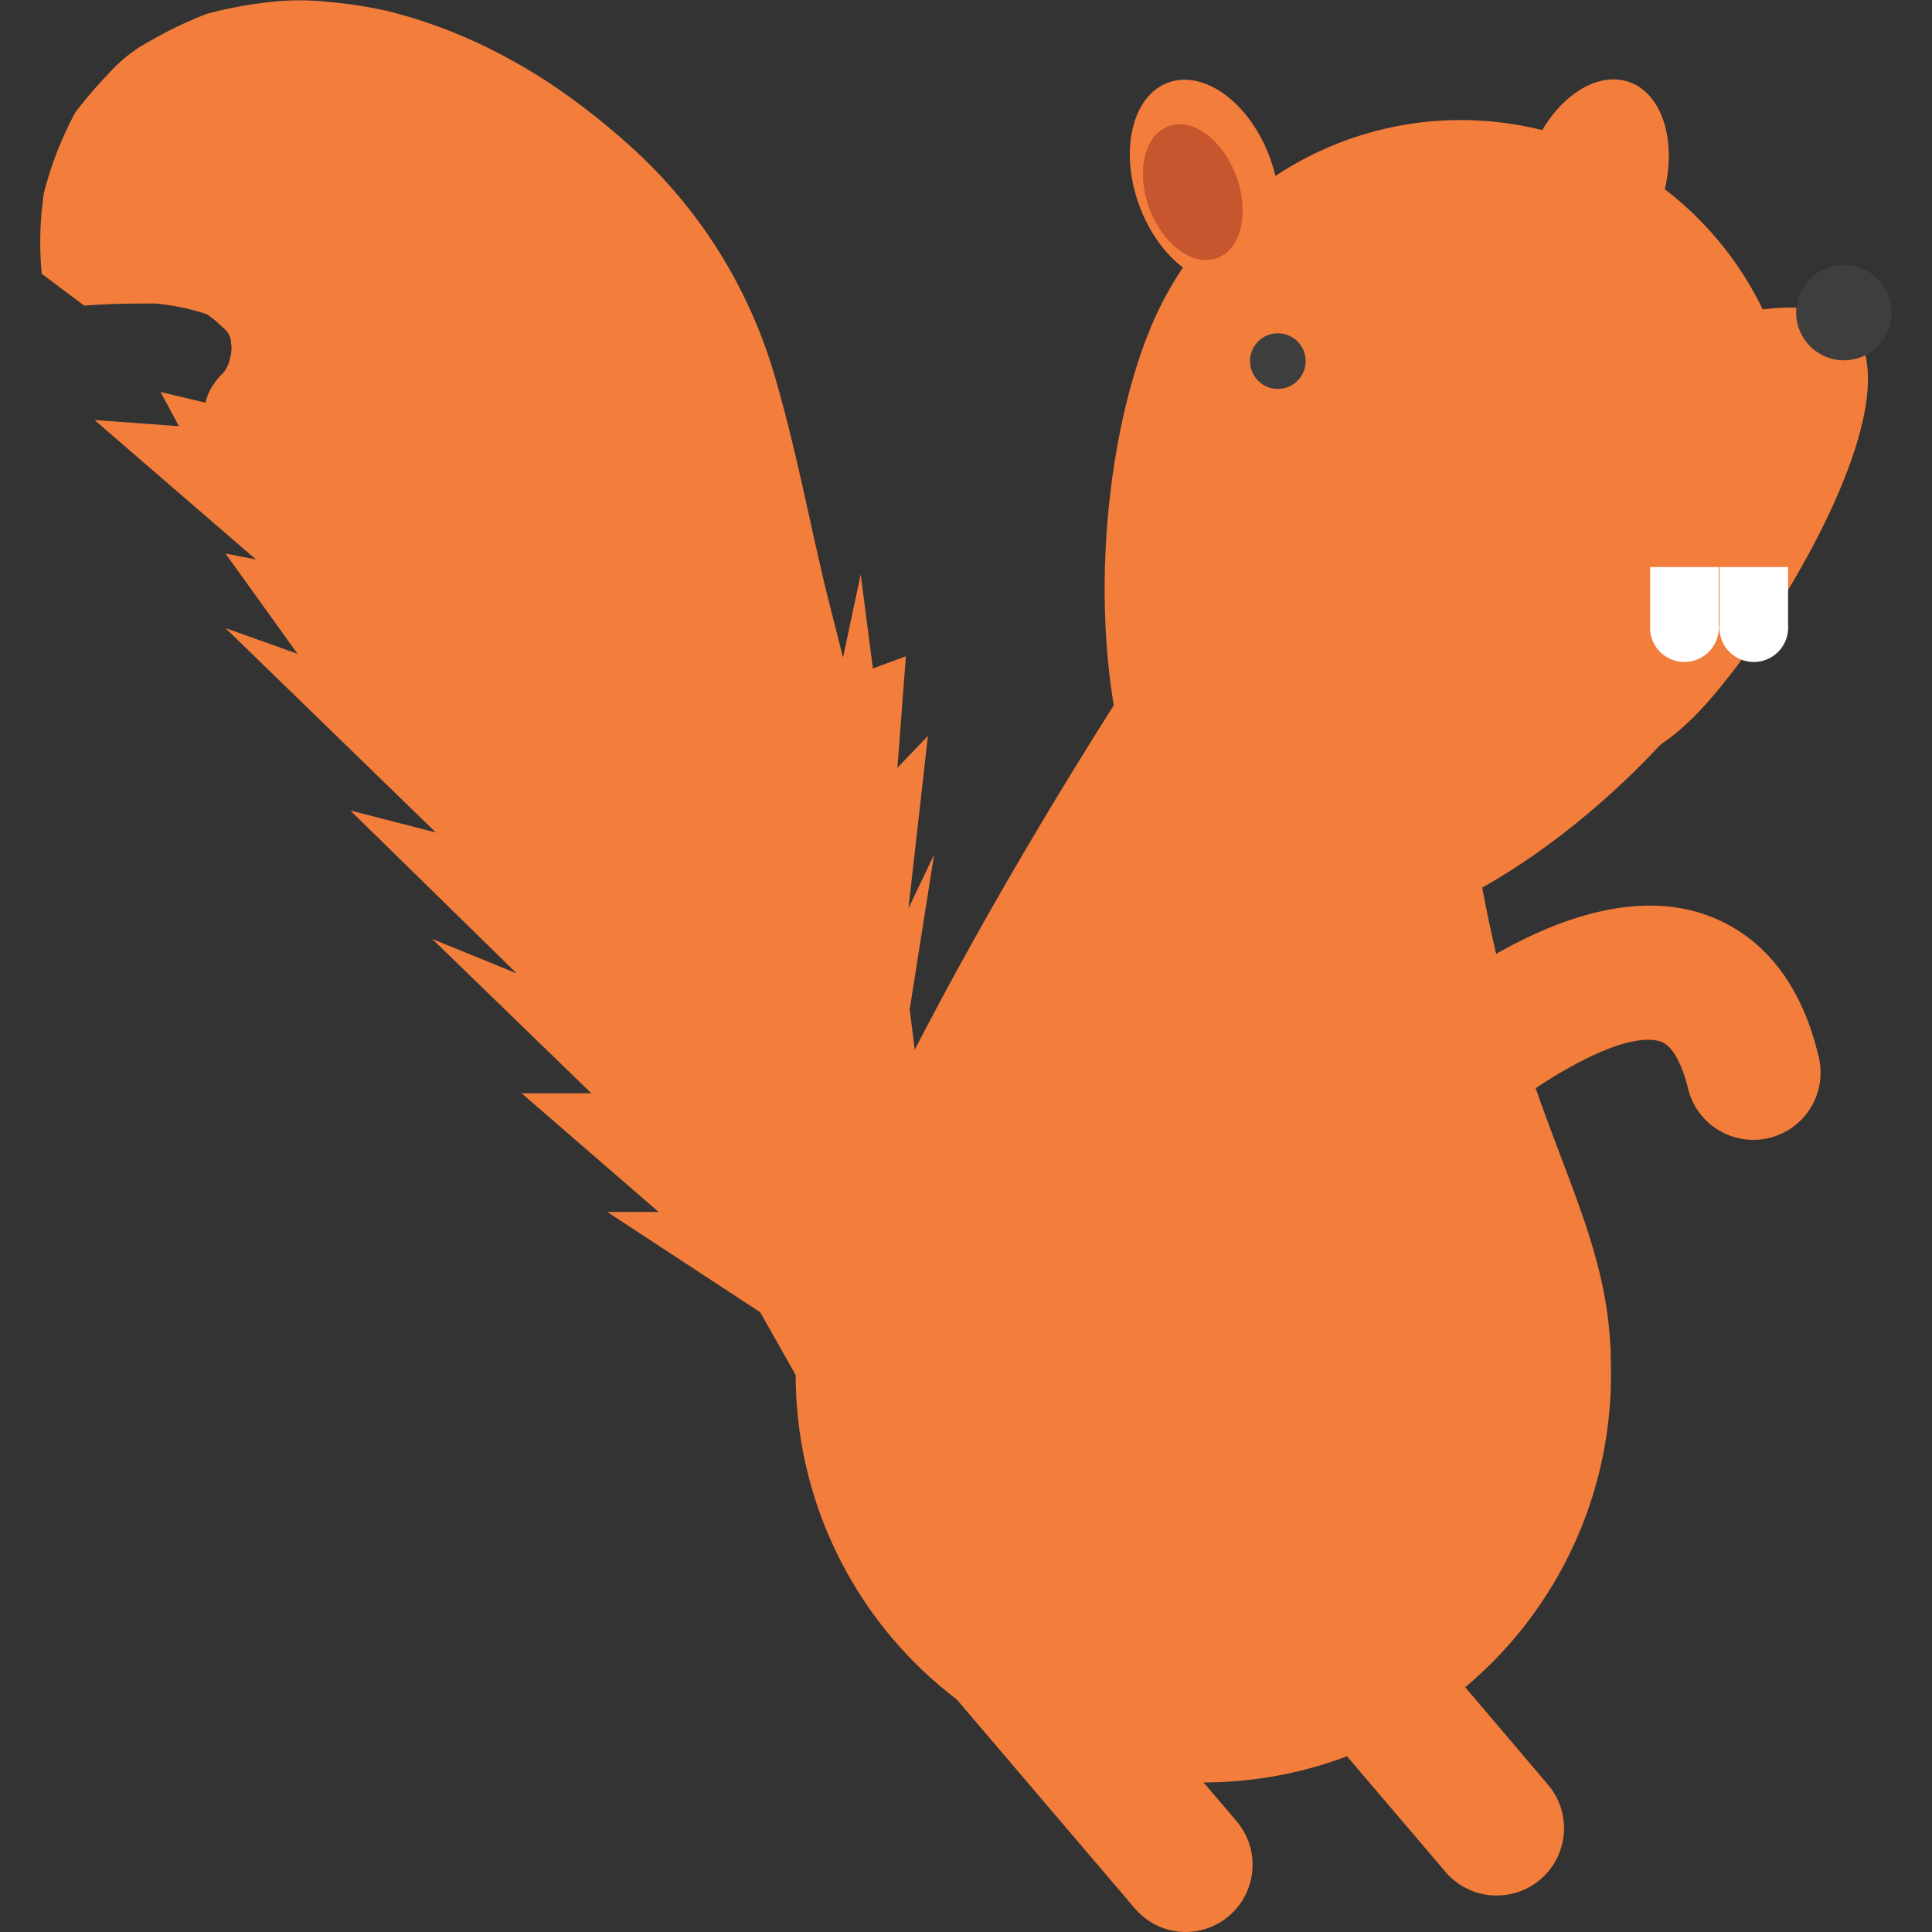 <svg id="Layer_1" data-name="Layer 1" xmlns="http://www.w3.org/2000/svg" viewBox="0 0 100 100"><rect x="0" y="0" width="100" height="100" fill="#333333" stroke="none"/><defs><style>.cls-1{fill:#f37d3b;}.cls-2{fill:#3e3e3f;}.cls-3{fill:#fff;}.cls-4{fill:#c7552e;}</style></defs><title>squirrel</title><path class="cls-1" d="M83.38,70.7a21.1,21.1,0,1,1-42.19,0C41.19,59.05,76,5.42,75.4,17.05,73.5,55.39,83.38,59.05,83.38,70.7Z"/><path class="cls-1" d="M91.34,30.92C87.28,39.61,73,51.86,64.3,47.8s-8.47-22.88-4.42-31.57A17.36,17.36,0,0,1,91.34,30.92Z"/><path class="cls-1" d="M95.85,17c3.47,3.8-4.75,17-8.54,20.45A9.31,9.31,0,1,1,74.73,23.73C78.52,20.26,92.38,13.23,95.85,17Z"/><circle class="cls-2" cx="95.44" cy="16.18" r="2.47"/><path class="cls-1" d="M45.91,79.49C42,72.71,38.3,65.93,34.41,59.35q-2.77-5-5.74-9.76c-1.87-3.22-3.79-6.36-5.71-9.42A55,55,0,0,0,16.18,32a22.2,22.2,0,0,1-4.83-7.26c-.87-2.4-1.29-4,.2-5.43a1.76,1.76,0,0,0,.36-.79,1.72,1.72,0,0,0,.05-.77,1,1,0,0,0-.41-.78,5.71,5.71,0,0,0-.83-.7A11.51,11.51,0,0,0,8,15.71c-1,0-2.27,0-3.64.11L2.16,14.17A17.33,17.33,0,0,1,2.27,10a18.22,18.22,0,0,1,1.64-4.2,23.61,23.61,0,0,1,1.72-2A7.85,7.85,0,0,1,7.88,2.06,19.66,19.66,0,0,1,10.73.71a21.33,21.33,0,0,1,3.2-.6,13.5,13.5,0,0,1,3.17,0,21.87,21.87,0,0,1,3,.47,26,26,0,0,1,5,1.82,29.23,29.23,0,0,1,4,2.35,35.91,35.91,0,0,1,3.27,2.59A25.6,25.6,0,0,1,40,19.13c1.27,4.24,2,8.48,3,12.4s2,7.87,2.68,11.8S47,51.22,47.44,55.14a187.43,187.43,0,0,1,1.13,23.7Z"/><polyline class="cls-1" points="42.96 37.2 44.55 29.73 45.18 34.6 46.89 33.97 46.45 39.74 48.03 38.09 47.02 47.02 48.35 44.23 46.58 55.45"/><polyline class="cls-1" points="40.43 68.63 31.43 62.73 34.09 62.73 27 56.59 30.61 56.59 22.37 48.6 26.74 50.38 18.13 41.95 22.56 43.09 11.67 32.51 15.4 33.84 11.67 28.65 13.25 28.96 4.89 21.74 9.26 22.06 8.31 20.29 16.54 22.25"/><circle class="cls-2" cx="66.14" cy="18.69" r="1.44"/><path class="cls-3" d="M85.41,29.35v3a1.78,1.78,0,1,0,3.55,0v-3Z"/><path class="cls-3" d="M89,29.35v3a1.78,1.78,0,1,0,3.55,0v-3Z"/><ellipse class="cls-1" cx="62.35" cy="9.4" rx="3.6" ry="5.46" transform="translate(0.6 22.16) rotate(-20.25)"/><ellipse class="cls-4" cx="61.74" cy="9.95" rx="2.4" ry="3.64" transform="translate(0.37 21.98) rotate(-20.25)"/><ellipse class="cls-1" cx="82.54" cy="9.4" rx="5.46" ry="3.6" transform="translate(46.91 84.45) rotate(-71.1)"/><path class="cls-1" d="M73.9,59.74a3.48,3.48,0,0,1-2.36-6.05c1.56-1.43,9.67-8.46,16.38-6.46,2.14.64,5,2.44,6.19,7.37a3.48,3.48,0,1,1-6.75,1.69c-.2-.79-.65-2.16-1.44-2.39-2.11-.63-7,2.51-9.67,4.92A3.49,3.49,0,0,1,73.9,59.74Z"/><path class="cls-1" d="M61.39,100a3.47,3.47,0,0,1-2.65-1.22L46.57,84.5A3.48,3.48,0,0,1,51.87,80L64,94.26A3.48,3.48,0,0,1,61.39,100Z"/><path class="cls-1" d="M77.47,98.11a3.47,3.47,0,0,1-2.65-1.22L62.65,82.61A3.48,3.48,0,1,1,68,78.1L80.12,92.37a3.48,3.48,0,0,1-2.65,5.74Z"/></svg>